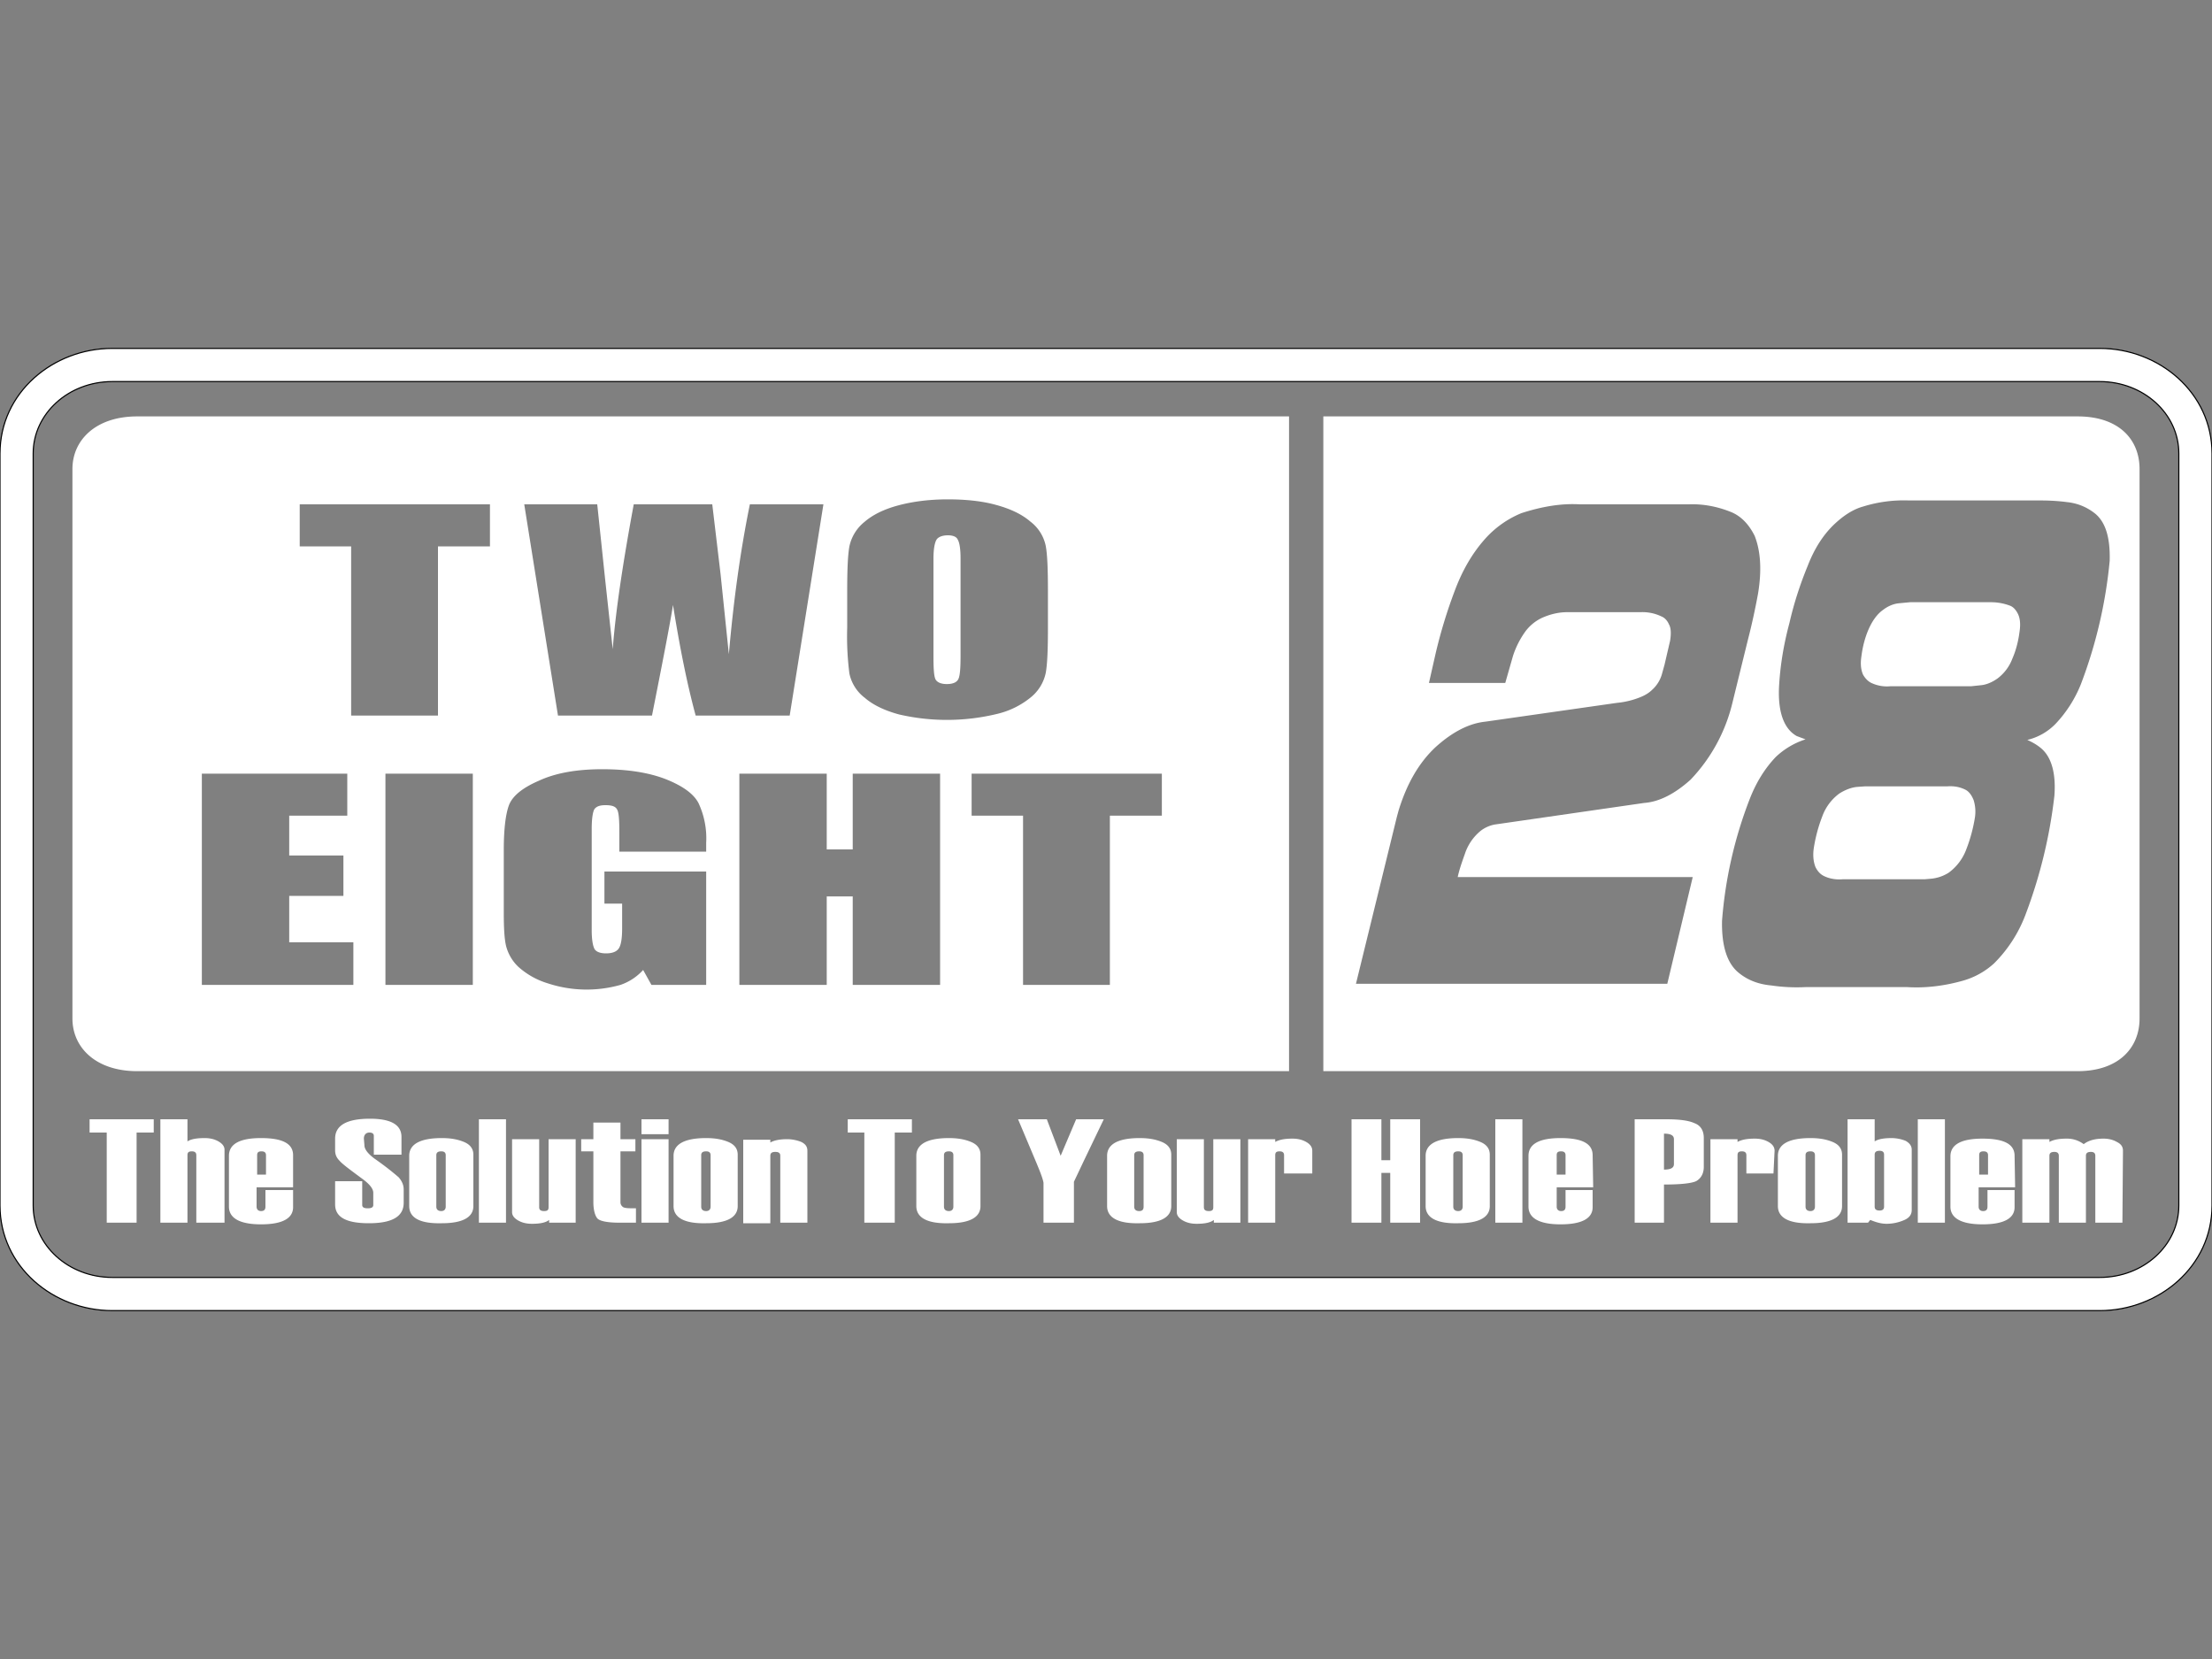 <svg xmlns="http://www.w3.org/2000/svg" viewBox="0 0 400 300" style="fill:#fff"><rect x="0" y="0" width="400" height="300" fill="#808080" stroke="none"/><path fill-rule="evenodd" stroke="#000" stroke-miterlimit="2.6" stroke-width=".2" d="M379.7 63H20.3C9.6 63 0 71 0 82v136c0 11 9.6 19 20.3 19h359.4c10.7 0 20.3-8 20.3-19V82c0-11-9.6-19-20.3-19zM394 218c0 7.2-6.4 13-14.3 13H20.3C12.4 231 6 225.2 6 218V82c0-7.2 6.4-13 14.3-13h359.4c7.9 0 14.3 5.8 14.3 13v136z" clip-rule="evenodd"/><path d="M355.4 142.8c-1-.5-2.1-.7-3.3-.6h-14.9l-1.4.1c-1 .1-2.1.5-3.2 1.2a8.9 8.9 0 0 0-3.1 4.2c-.7 1.8-1.2 3.7-1.5 5.6-.2 1.3-.1 2.5.3 3.5.4.8.9 1.3 1.5 1.6 1 .5 2.2.7 3.4.6H348l1.2-.1c1-.1 2.1-.4 3.2-1.1a9.2 9.2 0 0 0 3.2-4.3c.7-1.8 1.2-3.7 1.5-5.5a7 7 0 0 0-.2-3.3c-.4-1-.9-1.6-1.5-1.9zm8-33.3a9.7 9.7 0 0 0-3.4-.6h-14.6l-2.1.2c-.9.1-1.9.5-2.8 1.2-1 .7-1.9 1.9-2.6 3.5-.7 1.6-1.1 3.3-1.3 4.9-.2 1.3-.1 2.4.3 3.3.4.7.9 1.2 1.5 1.5 1.1.5 2.2.7 3.4.6h14.6l1.9-.2c.9-.1 1.9-.5 2.9-1.2a8 8 0 0 0 2.7-3.6c.7-1.6 1.1-3.3 1.3-4.9.2-1.3.1-2.4-.3-3.2-.4-.8-.9-1.3-1.5-1.5z" class="st1"/><path d="M375.7 75.3H239.3v118.4h136.4c7.5 0 11.2-4.3 11.2-9.5V84.8c0-5.3-3.7-9.5-11.2-9.5zm-74.2 102.6h-56.3l7.4-30.2.3-1.1c1.5-4.9 3.7-8.7 6.7-11.5 3.1-2.8 6.1-4.3 9-4.6l23.8-3.4a15 15 0 0 0 4.4-1.1c.7-.3 1.4-.7 2-1.3a6 6 0 0 0 1.7-2.7l.5-1.8 1-4.3c.2-1.2.2-2.3-.2-3-.3-.7-.8-1.2-1.3-1.4a7.9 7.9 0 0 0-3.8-.8h-13.3c-1.4 0-2.9.3-4.5 1a8 8 0 0 0-3 2.4 16 16 0 0 0-2.3 4.5l-1.4 4.9h-13.8l1.2-5.3A90 90 0 0 1 263 107c1.4-3.8 3.2-6.9 5.5-9.5a18 18 0 0 1 6.6-4.7c3.7-1.2 7.2-1.8 10.6-1.6h19.7c2.6-.1 5.1.4 7.4 1.3 1.9.7 3.4 2.2 4.5 4.4 1.1 2.8 1.3 6.3.6 10.5-.5 2.7-1.1 5.5-1.8 8.2l-2.9 11.8a30.3 30.3 0 0 1-7.5 13.6c-2.9 2.6-5.7 4-8.4 4.2l-27 3.9a6 6 0 0 0-2.5 1.1 9 9 0 0 0-2.9 4.2c-.5 1.4-1 2.8-1.3 4.2h42.5l-4.6 19.3zm80-76.5a85 85 0 0 1-5.2 22.3 22.7 22.7 0 0 1-4.5 7.1 10.5 10.5 0 0 1-5.2 3c.9.4 1.8.9 2.6 1.6 1.8 1.6 2.6 4.5 2.3 8.5a89.2 89.2 0 0 1-5.3 21.7 24.7 24.7 0 0 1-5.6 8.6 14 14 0 0 1-5.5 3.1c-3.5 1-6.9 1.4-10.2 1.2h-18.4c-2.1.1-4.2 0-6.2-.3-2.2-.2-4.2-.9-5.9-2.3-2.1-1.7-3.1-4.9-3-9.4a77 77 0 0 1 5-22c1.2-3.1 2.8-5.6 4.7-7.6a14 14 0 0 1 5.4-3.2l-1.6-.6c-2.3-1.3-3.4-4.3-3.2-8.8.2-3.8.8-7.6 1.9-11.7.8-3.5 1.9-6.9 3.3-10.3 1.2-3.1 2.8-5.6 4.8-7.5 1.7-1.6 3.4-2.7 5.2-3.2 2.9-.9 5.7-1.2 8.3-1.1h23.9c1.6 0 3.2.1 4.7.3 1.9.2 3.6.9 5.1 2.1 1.9 1.6 2.7 4.4 2.6 8.5zM27.8 204.8h-3.1v16.3h-5.4v-16.3h-3.1v-2.4h11.6zm12.6 16.3h-4.9v-12.2c0-.5-.3-.7-.8-.7-.6 0-.8.2-.8.7v12.2H29v-18.7h4.9v4c.6-.4 1.6-.6 3.1-.6 1 0 1.8.2 2.5.6.7.4 1.1.9 1.1 1.5v13.2zm12.6-6.4h-6.6v3.5c0 .5.3.8.8.8.6 0 .8-.3.8-.8v-3h5v3.1c0 2-1.9 3.1-5.8 3.1-3.8 0-5.8-1.1-5.8-3.2V209c0-2.1 1.9-3.2 5.8-3.2s5.8 1 5.8 3.1v5.8zm-4.9-2.3v-3.5c0-.5-.3-.7-.8-.7-.6 0-.8.2-.8.7v3.5h1.6zm12.4 1.2h5v4.3c0 .4.3.6 1 .6s1-.2 1-.6v-2.2c0-.7-.6-1.5-1.8-2.4-2.3-1.7-3.8-2.8-4.3-3.4-.6-.6-.8-1.2-.8-1.9v-2.1c0-2.4 2.1-3.6 6.3-3.6 3.8 0 5.7 1.1 5.7 3.3v3.2h-5v-3.4c0-.4-.3-.6-.8-.6-.6 0-1 .4-1 1.1l.1 1.2c0 .7.6 1.5 1.8 2.4 2.3 1.6 3.7 2.8 4.4 3.4.6.7.9 1.4.9 2.2v2.4c0 2.5-2.1 3.7-6.3 3.7-4.1 0-6.1-1.1-6.1-3.4v-4.2zm13.5 4.5V209c0-2.1 2-3.2 5.9-3.2 1.5 0 2.8.2 4 .7 1.2.5 1.7 1.3 1.7 2.3v9.3c0 2-1.9 3.1-5.7 3.1-4 .1-5.9-1-5.9-3.1zm6.6.1v-9.3c0-.5-.3-.7-.8-.7-.6 0-.9.2-.9.7v9.3c0 .5.3.8.9.8.5 0 .8-.3.8-.8zm6-15.8h4.9v18.7h-4.9zm17.6 18.7h-4.9v-.5c-.6.5-1.7.7-3.1.7-1 0-1.8-.2-2.5-.6-.7-.4-1.1-.9-1.1-1.5V206h4.9v12.3c0 .5.3.7.9.7.6 0 .8-.2.8-.7V206h4.9v15.1zm10.9 0H112c-2.2 0-3.6-.3-4-.8-.4-.5-.7-1.5-.7-2.9v-9.2h-2.2V206h2.2v-3h4.9v3h2.7v2.2h-2.7v9.2c0 .4.2.7.5.9.4.2 1.1.2 2.3.2v2.6zm5.8-16H116v-2.7h4.9v2.7zm0 16H116V206h4.9v15.1zm.9-3V209c0-2.1 2-3.2 5.9-3.2 1.5 0 2.8.2 4 .7 1.2.5 1.7 1.3 1.7 2.3v9.3c0 2-1.9 3.1-5.7 3.1-3.9.1-5.9-1-5.9-3.1zm6.7.1v-9.3c0-.5-.3-.7-.8-.7-.6 0-.9.2-.9.7v9.3c0 .5.3.8.9.8.5 0 .8-.3.8-.8zm17.5 2.9h-4.9V209c0-.5-.3-.7-.9-.7-.6 0-.9.2-.9.7v12.2h-4.9v-15.1h4.9v.5c.7-.4 1.7-.6 3.1-.6a7 7 0 0 1 2.5.5c.8.4 1.1.9 1.1 1.6v13zm18.9-16.3h-3.1v16.3h-5.5v-16.3h-3v-2.4h11.6zm.8 13.3V209c0-2.1 2-3.2 5.9-3.2 1.5 0 2.8.2 4 .7 1.2.5 1.7 1.3 1.7 2.3v9.3c0 2-1.9 3.1-5.7 3.1-3.9.1-5.9-1-5.9-3.1zm6.7.1v-9.3c0-.5-.3-.7-.8-.7-.6 0-.9.2-.9.7v9.3c0 .5.3.8.9.8.5 0 .8-.3.8-.8zm27.2-15.8-3.6 7.5-1.8 3.8v7.4h-5.5v-7.2c-.1-.7-.6-2-1.4-3.9l-3.2-7.6h5.2l2.5 6.6 2.8-6.6h5zm.6 15.7V209c0-2.1 2-3.2 5.9-3.2 1.5 0 2.8.2 4 .7 1.2.5 1.7 1.3 1.7 2.3v9.3c0 2-1.9 3.1-5.7 3.1-3.9.1-5.9-1-5.9-3.1zm6.6.1v-9.3c0-.5-.3-.7-.8-.7-.6 0-.9.2-.9.7v9.3c0 .5.3.8.9.8.6 0 .8-.3.8-.8zm17.6 2.9h-4.9v-.5c-.6.5-1.7.7-3.1.7-1 0-1.8-.2-2.5-.6-.7-.4-1.1-.9-1.1-1.5V206h4.9v12.3c0 .5.3.7.9.7.6 0 .8-.2.8-.7V206h4.9v15.1zm12.7-8.9h-4.9v-3.3c0-.5-.3-.7-.8-.7-.6 0-.8.2-.8.7v12.2h-4.9V206h4.9v.5c.7-.4 1.7-.6 3.1-.6 1 0 1.8.2 2.5.6.7.4 1.1.9 1.1 1.6v4.1zm19.7 8.9h-5.4v-9h-1.6v9h-5.4v-18.7h5.4v7.4h1.6v-7.4h5.4zm1-3V209c0-2.1 2-3.2 5.9-3.2 1.5 0 2.8.2 4 .7 1.2.5 1.7 1.3 1.7 2.3v9.3c0 2-1.9 3.1-5.7 3.1-3.9.1-5.9-1-5.9-3.1zm6.7.1v-9.3c0-.5-.3-.7-.8-.7-.6 0-.9.2-.9.7v9.3c0 .5.3.8.9.8.5 0 .8-.3.8-.8zm5.9-15.8h4.9v18.7h-4.9zm17.7 12.3h-6.6v3.5c0 .5.3.8.8.8.6 0 .8-.3.8-.8v-3h4.9v3.1c0 2-1.9 3.1-5.8 3.1-3.8 0-5.8-1.1-5.8-3.2V209c0-2.1 1.9-3.2 5.8-3.2s5.8 1 5.8 3.1l.1 5.8zm-5-2.3v-3.5c0-.5-.3-.7-.8-.7-.6 0-.8.2-.8.7v3.5h1.6zm17.8 1.8v6.9h-5.3v-18.7h5.7c2.3 0 4 .2 5.1.7 1.1.4 1.7 1.3 1.7 2.7v5.2c0 1.2-.5 2.1-1.4 2.6-.9.4-2.9.6-5.8.6zm1.8-3.7V206c0-.7-.6-1-1.8-1v6.5c1.2 0 1.8-.3 1.8-1zm18 1.7h-4.9v-3.3c0-.5-.3-.7-.8-.7-.6 0-.8.2-.8.7v12.2h-4.9V206h4.9v.5c.7-.4 1.7-.6 3.1-.6 1 0 1.8.2 2.5.6.7.4 1.1.9 1.1 1.6l-.2 4.1zm.8 5.9V209c0-2.1 2-3.2 5.9-3.2 1.5 0 2.8.2 4 .7 1.2.5 1.7 1.3 1.7 2.3v9.3c0 2-1.9 3.1-5.7 3.1-3.9.1-5.9-1-5.9-3.1zm6.7.1v-9.3c0-.5-.3-.7-.8-.7-.6 0-.9.2-.9.7v9.3c0 .5.3.8.9.8.5 0 .8-.3.8-.8zm10 2.4-.4.5h-3.7v-18.7h4.9v4c.6-.4 1.6-.6 3.1-.6a7 7 0 0 1 2.5.5c.7.4 1.1.9 1.1 1.6v10.9c0 .8-.4 1.4-1.3 1.8a8 8 0 0 1-3.2.7c-1.1 0-2-.3-3-.7zm2.5-2.4v-9.4c0-.5-.3-.7-.8-.7-.6 0-.9.2-.9.7v9.4c0 .5.3.7.9.7.5 0 .8-.2.8-.7zm6.1-15.8h4.9v18.7h-4.9zm17.6 12.3h-6.6v3.5c0 .5.3.8.8.8.6 0 .8-.3.8-.8v-3h4.9v3.1c0 2-1.9 3.1-5.8 3.1-3.8 0-5.8-1.1-5.8-3.2v-9.1c0-2.1 1.9-3.2 5.8-3.2s5.8 1 5.8 3.1l.1 5.7zm-4.9-2.3v-3.5c0-.5-.3-.7-.8-.7-.6 0-.8.2-.8.7v3.5h1.6zm24.3 8.7h-4.9V209c0-.5-.3-.7-.8-.7-.6 0-.9.2-.9.7v12.1h-4.9V209c0-.5-.3-.7-.8-.7-.6 0-.9.2-.9.7v12.1h-4.9V206h4.9v.5c.7-.4 1.7-.6 3.1-.6a5 5 0 0 1 3.1 1c.9-.7 2.1-1 3.6-1 .9 0 1.7.2 2.4.6.8.4 1.1.9 1.1 1.6l-.1 13zM171.4 96.8c-.8 0-1.5.2-1.9.6-.4.4-.7 1.6-.7 3.6v17.8c0 2.2.1 3.6.4 4.1.3.5 1 .8 2 .8 1.1 0 1.8-.3 2.1-.9.3-.6.4-2 .4-4.3V101c0-1.8-.2-2.9-.5-3.4-.2-.5-.8-.8-1.8-.8z" class="st1"/><path d="M24.8 75.3c-7.5 0-11.7 4.3-11.7 9.5v99.4c0 5.2 4.2 9.5 11.7 9.5h208.3V75.3H24.8zM108 91.2l1.4 13.3 1.4 12.9c.5-6.7 1.8-15.4 3.8-26.2h14.2l1.5 12.6 1.5 14.5c.8-9.2 2-18.3 3.8-27.1h13.3l-6.1 38.2h-17c-1.6-5.9-2.9-12.5-4.1-20-.5 3.2-1.8 9.9-3.8 20h-17l-6.1-38.2H108zm-44.1 86.9H36.5v-38.2h26.3v7.6H52.3v7.2h9.8v7.3h-9.8v8.4h11.6v7.7zm21.6 0H69.7v-38.2h15.8v38.2zm3.1-79.3h-9.4v30.6H63.5V98.8h-9.3v-7.6h34.4v7.6zm39.2 55.2H112v-3.5c0-2.2-.1-3.6-.4-4.1-.3-.6-1-.8-2.1-.8-1 0-1.6.2-2 .7-.3.5-.5 1.7-.5 3.6v18.3c0 1.7.2 2.8.5 3.4.3.5 1 .8 2.1.8s1.9-.3 2.3-.9c.4-.6.6-1.8.6-3.6v-4.5h-3.2v-5.8h18.4v20.5h-9.9l-1.5-2.7a9.8 9.8 0 0 1-4.1 2.7 22.5 22.5 0 0 1-13.2-.3 14 14 0 0 1-5.3-3 7.9 7.9 0 0 1-2.2-3.8c-.3-1.3-.4-3.3-.4-5.9v-11.4c0-3.6.3-6.3.9-8 .6-1.7 2.4-3.2 5.4-4.5 3-1.4 6.8-2.1 11.5-2.1 4.6 0 8.4.6 11.5 1.8 3 1.2 5 2.6 5.9 4.3a15 15 0 0 1 1.4 7.2v1.6zm42.2 24.1h-15.8v-16h-4.7v16h-15.8v-38.2h15.8v13.7h4.7v-13.7H170v38.2zm-7.4-48.9c-2.6-.7-4.7-1.7-6.2-3a7.4 7.4 0 0 1-2.8-4.4 53 53 0 0 1-.4-8.3V107c0-3.8.1-6.6.4-8.2a7.7 7.7 0 0 1 2.7-4.4c1.5-1.3 3.5-2.3 6.1-3 2.6-.7 5.6-1.1 9-1.1 3.2 0 6.2.3 8.7 1 2.6.7 4.7 1.7 6.2 3a7.4 7.4 0 0 1 2.8 4.4c.3 1.6.4 4.3.4 8.3v6.5c0 3.8-.1 6.6-.4 8.2a7.7 7.7 0 0 1-2.7 4.4 15.1 15.1 0 0 1-6.1 3 38.5 38.5 0 0 1-17.7.1zm47.5 18.3h-9.4v30.6H185v-30.6h-9.3v-7.6h34.4v7.6z" class="st1"/></svg>